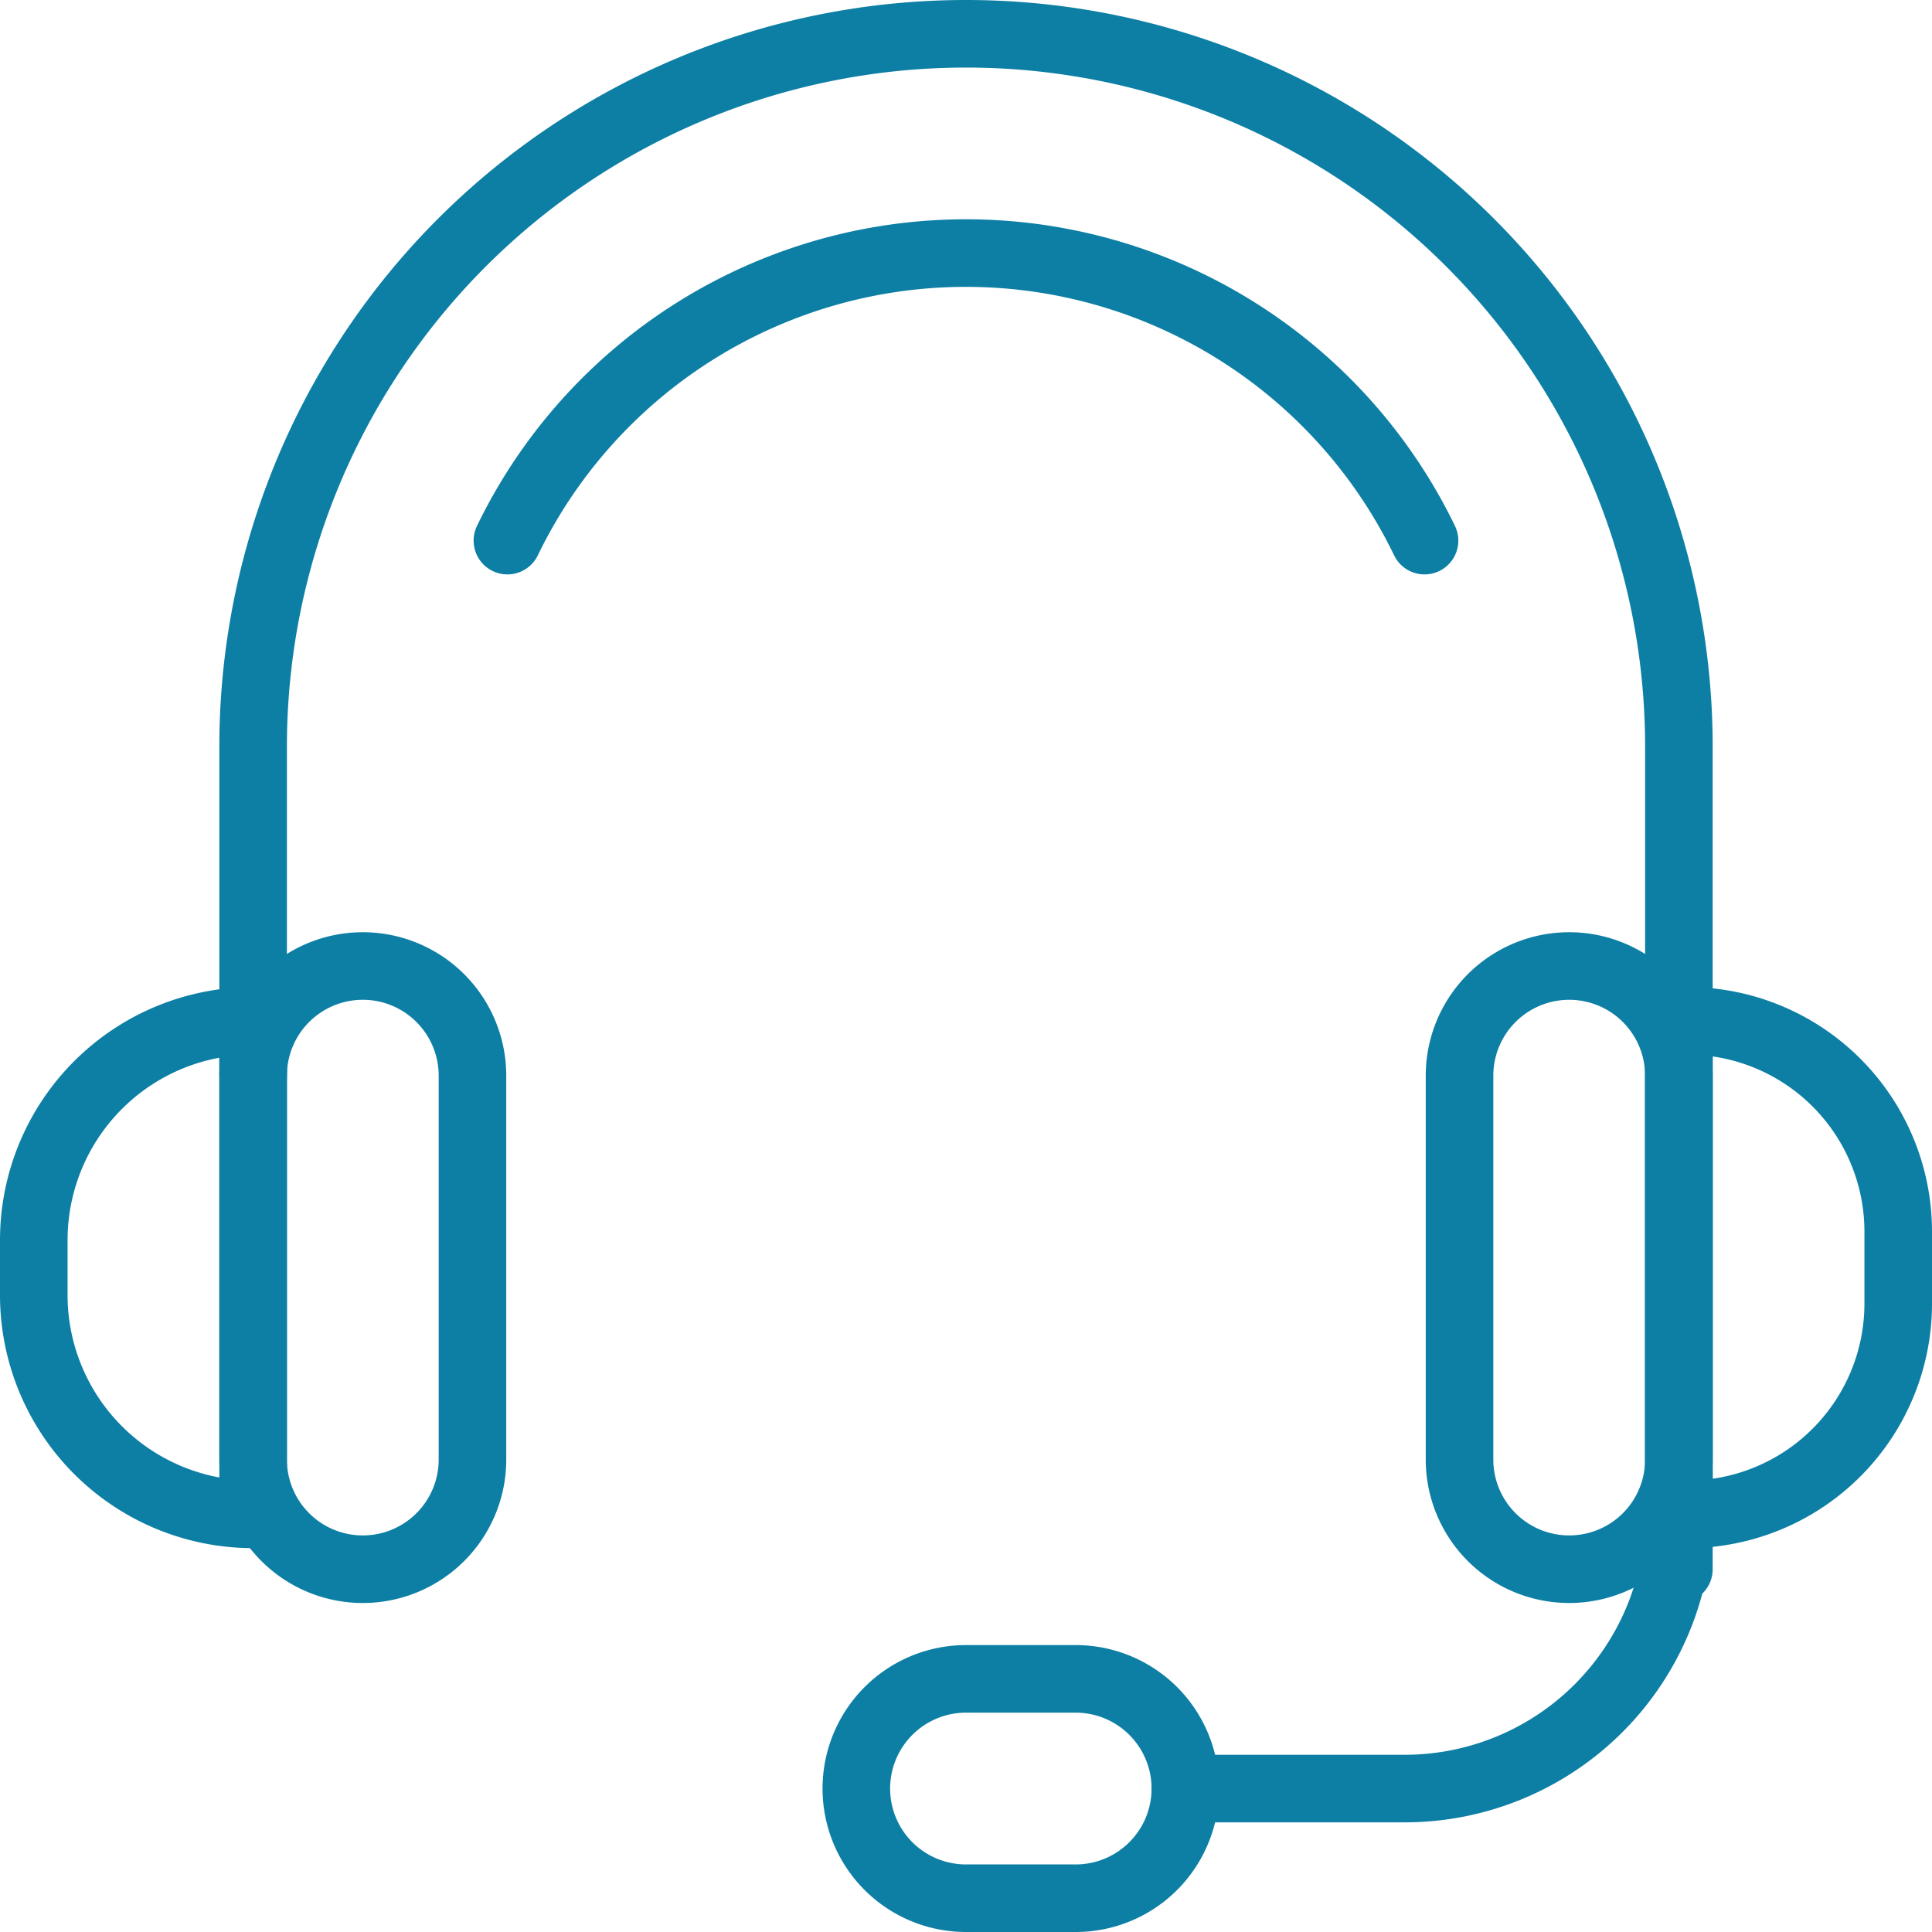 <svg xmlns="http://www.w3.org/2000/svg" width="85.775" height="85.776" viewBox="0 0 85.775 85.776">
    <g id="Group_800" data-name="Group 800" transform="translate(1.5 1.5)">
        <path id="Path_1617" data-name="Path 1617" d="M4.75,47.007V32.4a31.649,31.649,0,1,1,63.3,0V68.918" transform="translate(4.988 -0.75)" fill="none" stroke="#0d7fa4" stroke-linecap="round" stroke-linejoin="round" stroke-width="3"/>
        <path id="Path_1618" data-name="Path 1618" d="M50.105,17.514a22.617,22.617,0,0,0-40.718,0" transform="translate(11.64 4.988)" fill="none" stroke="#0d7fa4" stroke-linecap="round" stroke-linejoin="round" stroke-width="3"/>
        <path id="Path_1619" data-name="Path 1619" d="M31.127,18.75h0a.378.378,0,0,0-.377.377V40.284a.378.378,0,0,0,.377.377A9.361,9.361,0,0,0,40.488,31.3V28.111A9.361,9.361,0,0,0,31.127,18.75Z" transform="translate(42.287 25.072)" fill="none" stroke="#0d7fa4" stroke-linecap="round" stroke-linejoin="round" stroke-width="3"/>
        <path id="Path_1620" data-name="Path 1620" d="M10.488,40.661h0V18.75A9.739,9.739,0,0,0,.75,28.488v2.435A9.739,9.739,0,0,0,10.488,40.661Z" transform="translate(-0.75 25.072)" fill="none" stroke="#0d7fa4" stroke-linecap="round" stroke-linejoin="round" stroke-width="3"/>
        <path id="Path_1621" data-name="Path 1621" d="M21.75,39.923h9.738A12.174,12.174,0,0,0,43.661,27.75" transform="translate(29.376 37.984)" fill="none" stroke="#0d7fa4" stroke-linecap="round" stroke-linejoin="round" stroke-width="3"/>
        <path id="Path_1622" data-name="Path 1622" d="M25.488,40.488H20.619a4.869,4.869,0,0,1,0-9.738h4.869a4.869,4.869,0,0,1,0,9.738Z" transform="translate(20.769 42.287)" fill="none" stroke="#0d7fa4" stroke-linecap="round" stroke-linejoin="round" stroke-width="3"/>
        <path id="Path_1623" data-name="Path 1623" d="M9.619,44.53h0A4.868,4.868,0,0,1,4.75,39.661V22.619a4.869,4.869,0,1,1,9.738,0V39.661A4.868,4.868,0,0,1,9.619,44.53Z" transform="translate(4.988 23.638)" fill="none" stroke="#0d7fa4" stroke-linecap="round" stroke-linejoin="round" stroke-width="3"/>
        <path id="Path_1624" data-name="Path 1624" d="M31.619,44.53h0a4.868,4.868,0,0,1-4.869-4.869V22.619a4.869,4.869,0,1,1,9.738,0V39.661A4.868,4.868,0,0,1,31.619,44.53Z" transform="translate(36.549 23.638)" fill="none" stroke="#0d7fa4" stroke-linecap="round" stroke-linejoin="round" stroke-width="3"/>
    </g>
</svg>

